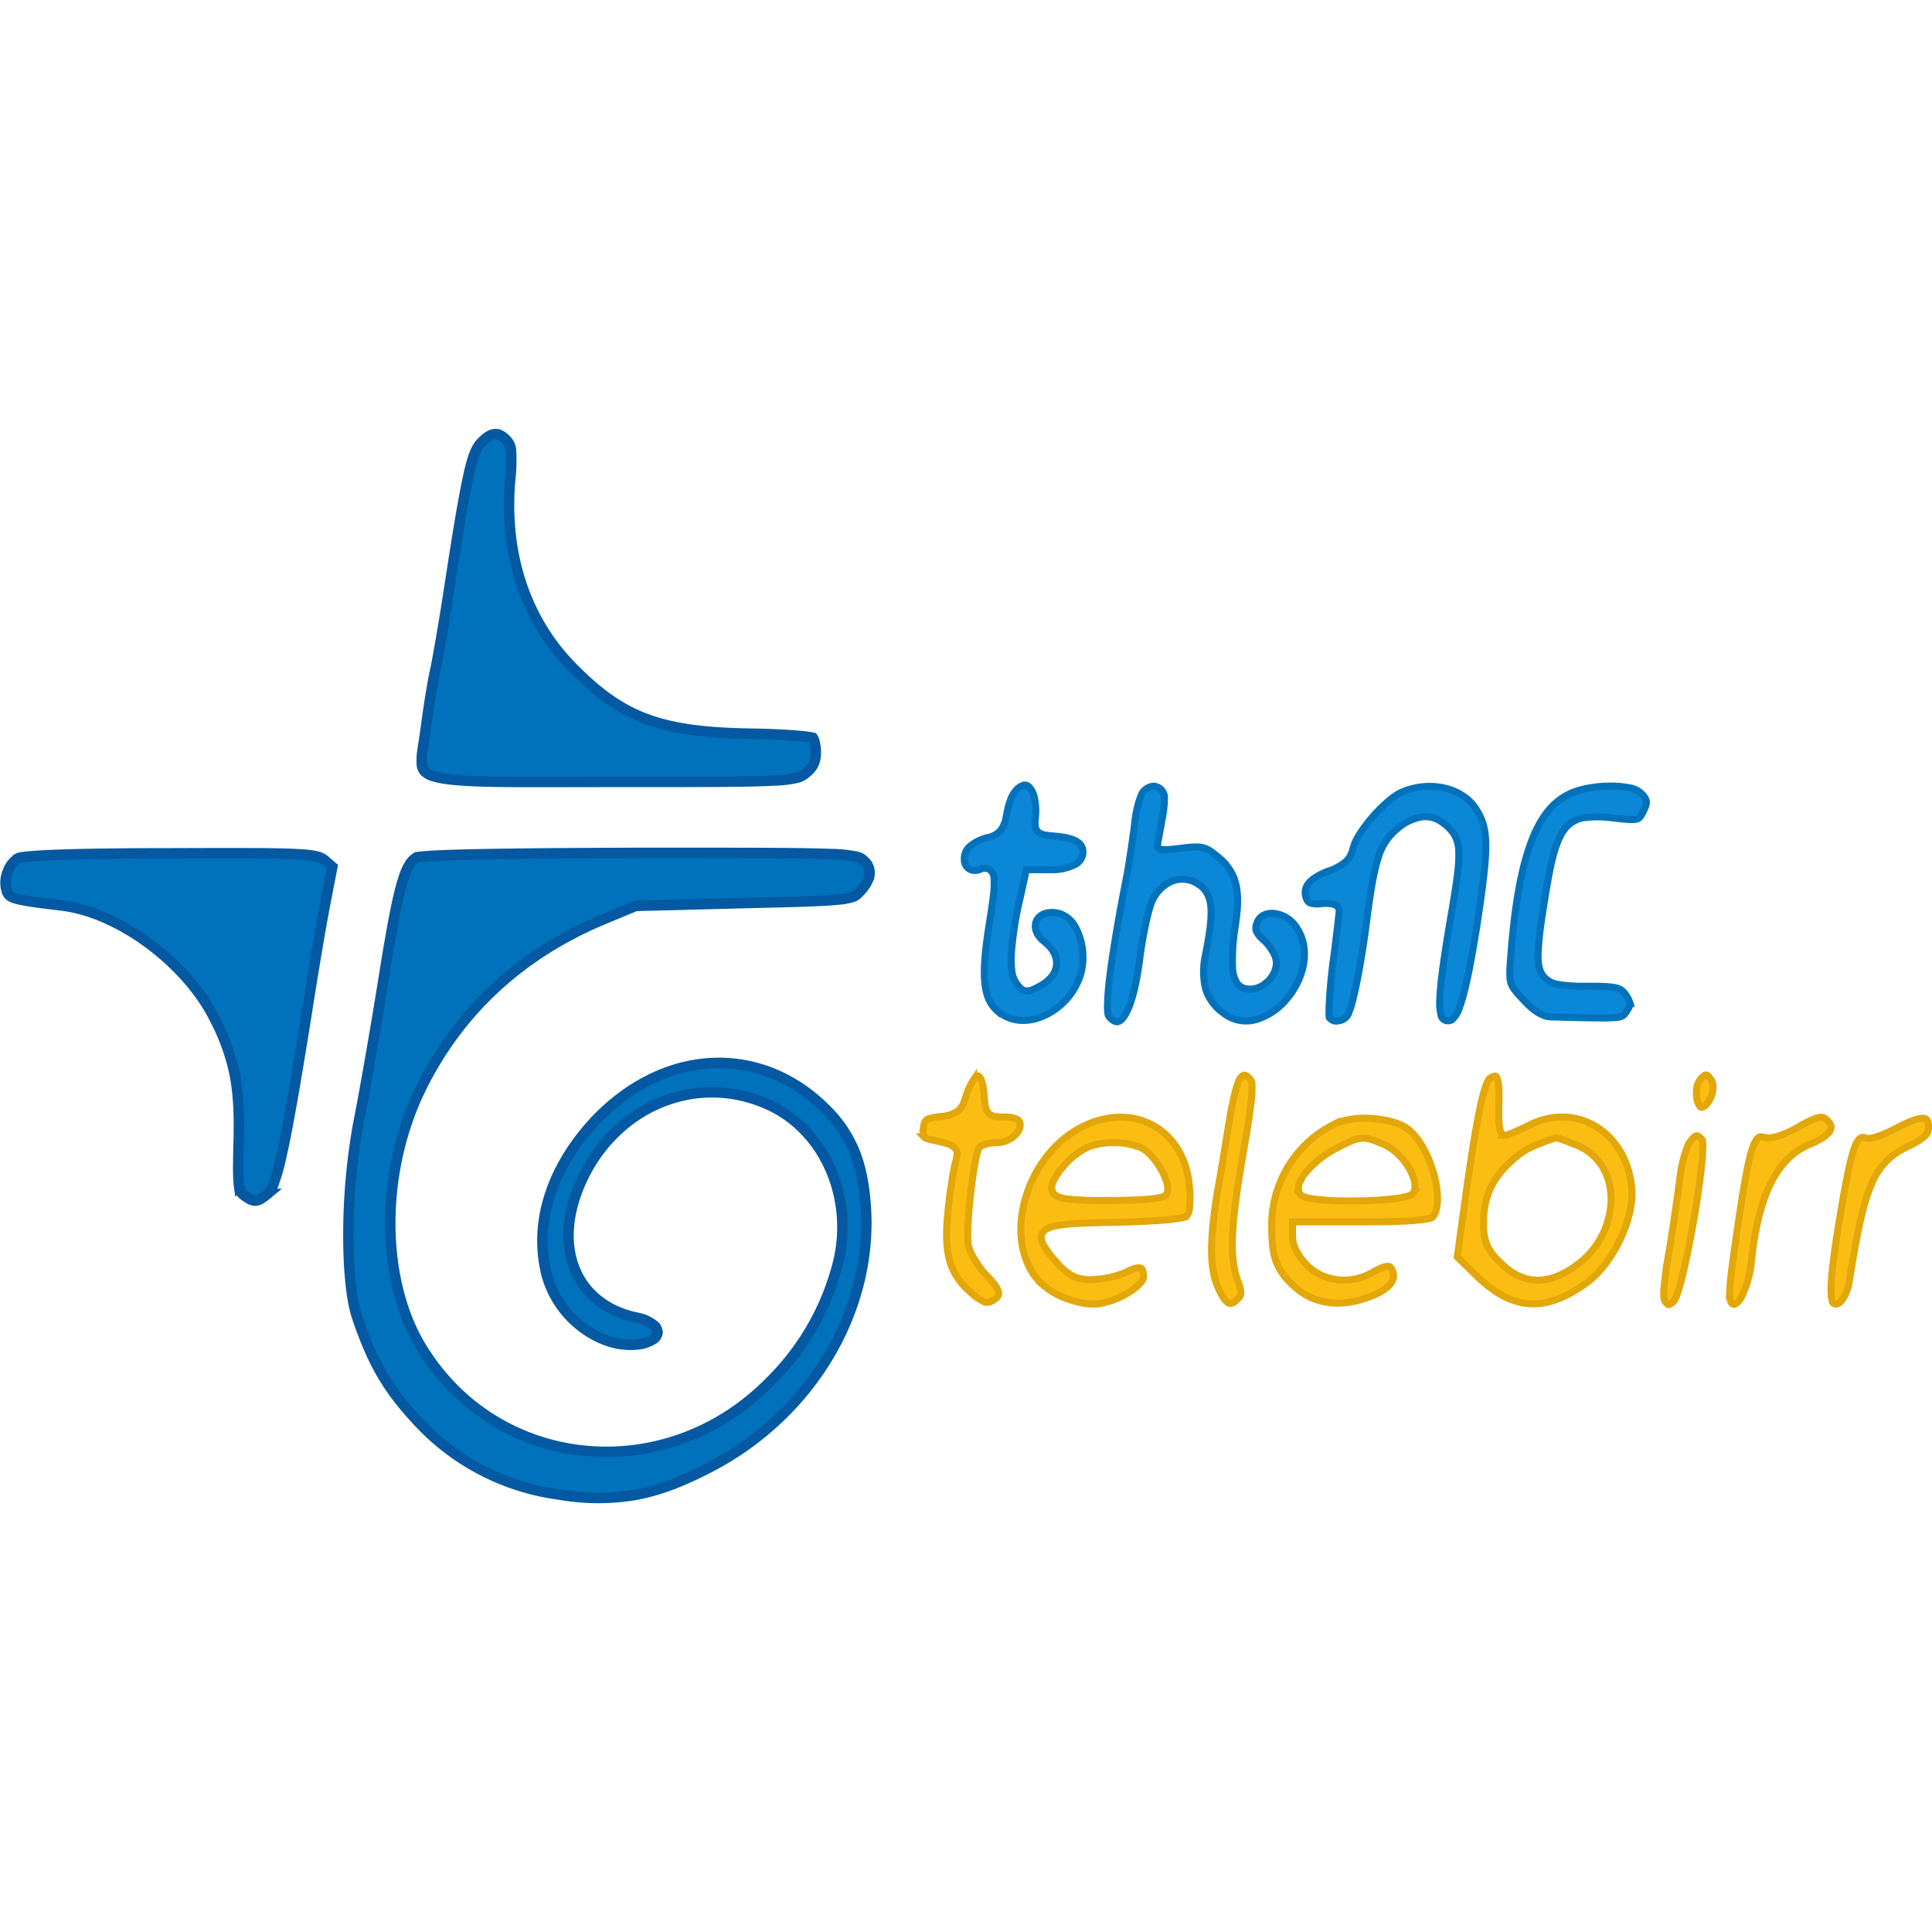 <?xml version="1.0"?>
<svg xmlns="http://www.w3.org/2000/svg" viewBox="0 0 553 307.53" width="100" height="100"><defs><style>.cls-1{fill:#0072bb;stroke:#0459a2;stroke-width:3px;}.cls-2{fill:#0b87d7;stroke:#0072bb;}.cls-2,.cls-3{stroke-width:2px;}.cls-3{fill:#fcbd12;stroke:#e2a708;}</style></defs><g id="&#x421;&#x43B;&#x43E;&#x439;_2" data-name="&#x421;&#x43B;&#x43E;&#x439; 2"><g id="&#x421;&#x43B;&#x43E;&#x439;_1-2" data-name="&#x421;&#x43B;&#x43E;&#x439; 1"><path class="cls-1" d="M140.76,101c8.38.16,19.86.07,35.58.07,25.15,0,38,0,45.07-.4a33.77,33.77,0,0,0,6.71-.78,6.26,6.26,0,0,0,2.5-1.31,7.47,7.47,0,0,0,2.25-2.61,7.7,7.7,0,0,0,.63-3.4,11.46,11.46,0,0,0-.39-3.07,4.44,4.44,0,0,0-.37-.93l-.09-.14-.23-.06c-.29-.06-.68-.12-1.19-.19-1-.14-2.39-.27-4-.4-3.3-.24-7.64-.44-12.21-.51h0c-12.72-.2-21.92-1.27-29.69-4.09s-14-7.38-20.94-14.34c-13.69-13.55-20.07-32.27-18.44-53.45h0a51.4,51.4,0,0,0,.33-8.91A4.66,4.66,0,0,0,145,3.3h0c-1.29-1.41-2.38-1.84-3.33-1.78s-2.3.7-3.92,2.45c-1.26,1.36-2.26,3.14-3.59,9.08s-3,15.78-5.63,33.06c-1.34,8.81-3.08,18.71-3.75,22.07v.06l-.15.66c-.8,3.57-2,10.93-2.76,17v0h0l-.24,1.66c-.08.53-.16,1-.24,1.54-.16,1-.3,1.89-.41,2.73a17.7,17.7,0,0,0-.25,4A3.42,3.42,0,0,0,121.5,98a5.87,5.87,0,0,0,2.77,1.49C127.27,100.4,132.34,100.81,140.76,101Z"/><path class="cls-2" d="M285.66,166.72c4.23,3.68,10.22,3.29,15.32.15s9-8.87,9-15.39a17.93,17.93,0,0,0-2-8.54,8,8,0,0,0-4.81-4.23h0c-3.41-.85-5.64.38-6.45,2s-.49,4,2.24,6.14h0c2.43,1.93,3.68,4.27,3.44,6.66s-1.95,4.44-4.65,5.94h0l-.62.33a16.72,16.72,0,0,1-1.57.76,3.93,3.93,0,0,1-1.82.36,2.74,2.74,0,0,1-1.62-.77,8.51,8.51,0,0,1-.93-1.07l-.31-.42a7.61,7.61,0,0,1-1.24-3.43,25.77,25.77,0,0,1-.14-5.11A98.71,98.71,0,0,1,292,134.32l1.6-7.33.17-.78h6.8a14.49,14.49,0,0,0,7.1-1.47,4,4,0,0,0,2.3-3.53,3.29,3.29,0,0,0-1.62-3c-1.21-.78-3.18-1.33-6.12-1.6a28.74,28.74,0,0,1-3.08-.34,4.19,4.19,0,0,1-2-.86,2.74,2.74,0,0,1-.85-1.9,13.4,13.4,0,0,1,.1-2.37h0a18.44,18.44,0,0,0-.3-5.45,6.45,6.45,0,0,0-1.43-3.06A1.74,1.74,0,0,0,293,102a4.85,4.85,0,0,0-2.53,1.93l0,0,0,0-.15.16a8.81,8.81,0,0,0-1.14,2.27,20.86,20.86,0,0,0-1,3.81h0L288,111a9,9,0,0,1-1.48,3.82,6.4,6.4,0,0,1-3.65,2.13,12.85,12.85,0,0,0-5.32,2.61,4.74,4.74,0,0,0-1.54,3.63,3.18,3.18,0,0,0,1.34,2.75,3.39,3.39,0,0,0,3.16.18h0a3.1,3.1,0,0,1,2.71,0,3.21,3.21,0,0,1,1.3,2.66,25.5,25.5,0,0,1-.19,4.78c-.23,2.07-.62,4.69-1.15,8h0c-1.26,7.79-1.71,13.21-1.29,17.15s1.65,6.26,3.75,8.07Z"/><path class="cls-2" d="M319.73,169.73c.56,0,1.29-.4,2.14-1.67,1.7-2.56,3.21-7.79,4.28-15.65.8-6.69,2.41-14.11,3.39-16.63h0a11,11,0,0,1,5.75-6.22,8,8,0,0,1,7.73.83h0a7.24,7.24,0,0,1,2.49,2.58,9.5,9.5,0,0,1,1.07,3.86c.27,3-.26,7.12-1.39,13h0l-.15.8a21.45,21.45,0,0,0,0,9.57,13.23,13.23,0,0,0,5,6.92h0a10.43,10.43,0,0,0,9.47,2,18.13,18.13,0,0,0,8.87-6c5-5.94,7.05-14.54,2.38-20.89a8.81,8.81,0,0,0-6.34-3.54c-2.18-.11-3.92.81-4.59,2.62h0l-.14.4a3,3,0,0,0-.13,2,7.12,7.12,0,0,0,2.14,2.64h0a14,14,0,0,1,2.55,3.2,7,7,0,0,1,1.11,3.27,7.76,7.76,0,0,1-3.06,5.83,6.77,6.77,0,0,1-6.1,1.53,4,4,0,0,1-2.39-2,9.31,9.31,0,0,1-1-3.76,59.39,59.39,0,0,1,.74-11.81l.32-2.36c.59-4.4.51-7.81-.3-10.6a13.89,13.89,0,0,0-4.81-7l0,0c-1.86-1.59-3-2.36-4.25-2.71s-2.84-.32-5.65,0c-1.74.26-3.36.43-4.56.5-.59,0-1.11,0-1.49,0a3.43,3.43,0,0,1-.56-.07,1.14,1.14,0,0,1-.39-.16,1,1,0,0,1-.51-.8v-.31c0-.07,0-.14,0-.18s.05-.31.09-.52c.07-.41.18-1,.3-1.65.25-1.35.58-3.15.91-5.07v0a31.25,31.25,0,0,0,.66-5.65,3.48,3.48,0,0,0-.56-2.3h0a3.38,3.38,0,0,0-2.55-1.45,4.32,4.32,0,0,0-2.91,1.51,4.22,4.22,0,0,0-.63,1.07,19.46,19.46,0,0,0-.77,2.17,32.16,32.16,0,0,0-1.11,5.88v0h0l-.22,1.7c-.55,4.14-1.34,9.47-1.93,12.75h0l-.89,4.6c-2,10.42-3.34,18.77-4.1,24.86A81.73,81.73,0,0,0,317,165a15.71,15.71,0,0,0,.09,2.27,2.88,2.88,0,0,0,.17.74h0C318.31,169.36,319.15,169.74,319.73,169.73Z"/><path class="cls-2" d="M380.53,168.58a2.51,2.51,0,0,0,2.54.89,3.57,3.57,0,0,0,2.77-1.78h0a20.22,20.22,0,0,0,1.22-3.59c.46-1.71.94-3.85,1.43-6.32,1-5,2-11.24,2.84-18h0c1.07-8.2,2-13.45,3.21-17.16a16.37,16.37,0,0,1,5.27-8h0a14.16,14.16,0,0,1,6.9-3.49,8,8,0,0,1,6.37,1.74h0a12,12,0,0,1,3.13,3.2,9.85,9.85,0,0,1,1.31,4.66c.25,3.77-.62,9.54-2.34,19.49-1.94,11.41-2.92,18.57-3.07,23a14.79,14.79,0,0,0,.36,4.63,1.89,1.89,0,0,0,1,1.37,2.16,2.16,0,0,0,2.14-.09,7.43,7.43,0,0,0,2.13-3.44c1.52-4,3-11.07,4.91-22.89h0c1.8-11.75,2.69-18.83,2.64-23.74-.05-4.52-.88-7.12-2.55-9.82l-.34-.54c-3.93-6-13.08-8.15-21.16-4.7-2.32,1-5.57,3.87-8.41,7.14a39,39,0,0,0-3.67,4.89,14,14,0,0,0-1.88,4.07h0l-.07.28a7,7,0,0,1-2.12,3.61,14.87,14.87,0,0,1-5.09,2.67c-2.94,1.18-4.75,2.42-5.66,3.72a4.21,4.21,0,0,0-.31,4.3,1.76,1.76,0,0,0,1.1,1.08,7,7,0,0,0,2.92.18h0a10.14,10.14,0,0,1,3.25.08,3.61,3.61,0,0,1,1.25.5,1.66,1.66,0,0,1,.75,1.35c0,.23-.05.86-.14,1.71s-.23,2.08-.4,3.5c-.25,2.13-.57,4.77-.94,7.61l-.39,2.91c-.47,3.91-.8,7.62-.94,10.42-.08,1.4-.11,2.57-.08,3.41a9.29,9.29,0,0,0,.06,1C380.51,168.49,380.53,168.54,380.53,168.58Z"/><path class="cls-2" d="M443.85,168.34c10.63.27,15.74.43,18.45.19a4.8,4.8,0,0,0,2.26-.56,4.37,4.37,0,0,0,1.08-1.32c.79-1.19,1-1.74.95-2.2a8.59,8.59,0,0,0-2.36-3.71,4.27,4.27,0,0,0-1.6-.71c-1.53-.38-3.93-.49-8.29-.49a44.68,44.68,0,0,1-8.22-.49,6.65,6.65,0,0,1-4.72-2.85c-.95-1.55-1.22-3.65-1.13-6.35a100.28,100.28,0,0,1,1.21-10.79h0c1-6.5,1.81-11.55,2.74-15.45s2-6.71,3.39-8.69a8.65,8.65,0,0,1,5.68-3.58,30.24,30.24,0,0,1,8.49.07h0c3.53.41,5.36.55,6.46.35a1.87,1.87,0,0,0,1-.43,3.84,3.84,0,0,0,.75-1.1v0c1-1.8,1.32-2.79,1.25-3.54s-.49-1.41-1.72-2.58l0,0,0,0a6.71,6.71,0,0,0-3.31-1.39,26.86,26.86,0,0,0-5.78-.45c-4.3.08-8.84.94-11.58,2.43h0l-.43.23C444,107.29,440.58,111.75,438,119c-2.7,7.49-4.5,17.85-5.56,31.75h0l-.12,1.52c-.24,3.32-.26,5,.13,6.32s1.4,2.55,3.72,5h0C439.13,166.85,441.7,168.23,443.85,168.34Z"/><path class="cls-1" d="M73.14,220.91c.76,0,1.73-.48,3.43-1.91h0a7.46,7.46,0,0,0,1.78-3.05,61,61,0,0,0,2.29-8.24c1.71-7.6,3.8-19.65,6.87-38.72h0c1.87-12.14,4.4-27.1,5.61-33.26l2-10.34-2.24-1.93c-1.07-.83-2.21-1.41-8.12-1.71s-16.31-.3-35.6-.23h0c-13.13,0-23.75.13-31.31.38-3.78.13-6.78.28-8.94.46-1.08.09-1.94.18-2.56.28a4.9,4.9,0,0,0-.92.19h0l-.25.13a7.4,7.4,0,0,0-3,3.91,8,8,0,0,0-.24,5.41v0a3,3,0,0,0,.69,1.23,4.21,4.21,0,0,0,1.76.88c2.08.65,5.79,1.17,12.84,2h0c8.34.9,17.42,5,25.35,10.89s14.89,13.53,18.89,21.66h0a60.35,60.35,0,0,1,5.82,16.36c1,5.55,1.27,11.64,1,19.67-.13,6.26-.16,9.61.12,11.63a5.07,5.07,0,0,0,.54,1.87,3.28,3.28,0,0,0,1,1h0C71.5,220.63,72.4,221,73.14,220.91Z"/><path class="cls-1" d="M160.94,305.19a63.84,63.84,0,0,0,21.1-.07c6.53-1.22,13-3.69,20.67-7.64h0c28.73-14.69,46.62-43.9,45.18-73.52-.39-7.16-1.47-12.74-3.48-17.51A36.17,36.17,0,0,0,236,194.39l-.78-.76c-9.58-9-21.13-12.89-32.68-12s-23.22,6.68-32.93,17.24c-12,13.32-16.7,28.56-13.24,42.9a27.94,27.94,0,0,0,9.81,15c4.7,3.74,10.33,5.79,15.67,5.36h0a10.43,10.43,0,0,0,5-1.46,2.63,2.63,0,0,0,1.36-2,2.81,2.81,0,0,0-1.2-2.18,10.79,10.79,0,0,0-4.83-2.07h0c-8.91-1.9-15.09-7.11-17.84-14.35s-2-16.16,2.39-25.49h0c9.91-20.78,32.46-30.15,52.61-21.39,16.64,7.13,25.28,27,20.46,45.88h0l-.33,1.2a72.93,72.93,0,0,1-19.4,32.81c-30.25,30.39-79,25-100.09-11.24h0c-11-19.13-11-48.5-.17-71.64l.52-1.1c10.7-21.93,28-38.18,51.15-48.18h0l10.27-4.27.26-.1h.28l30.93-.8h0c14.44-.34,22.16-.53,26.59-1a18,18,0,0,0,4.31-.78,4,4,0,0,0,1.65-1.13h0c2-2,2.89-3.77,3.09-5.22a4.39,4.39,0,0,0-1.47-3.88,5.19,5.19,0,0,0-.84-.71,4.27,4.27,0,0,0-1.25-.52,39.79,39.79,0,0,0-7.6-.78c-8.24-.35-23.76-.34-54.31-.34-20.94.06-36.72.2-47.47.43-5.38.11-9.49.26-12.34.42-1.42.09-2.52.18-3.29.27-.39,0-.67.1-.86.14l-.16,0c-1.52.91-2.83,2.58-4.28,7.66-1.29,4.5-2.61,11.4-4.4,22.22l-.79,4.89c-2.27,14.27-5.47,32.56-7.08,40.71l-.35,1.84a180.82,180.82,0,0,0-2.64,29.57c-.08,10.36.76,19.42,2.41,24.51,4.47,13.28,8.77,20.68,17.27,29.84a67.06,67.06,0,0,0,41.51,21.27ZM119.36,122.64h0Z"/><path class="cls-3" d="M282.78,250.05a3,3,0,0,0,1.08-.39,5,5,0,0,0,1.69-1.29,1.45,1.45,0,0,0,.28-1.16,5.22,5.22,0,0,0-.95-2,25,25,0,0,0-2.6-3h0A26.93,26.93,0,0,1,279.1,238a14.28,14.28,0,0,1-1.87-4.14,10.44,10.44,0,0,1-.23-2.27c0-.95,0-2.11.06-3.39.12-2.57.38-5.67.71-8.74s.75-6.1,1.17-8.53c.21-1.21.43-2.29.64-3.14a8.12,8.12,0,0,1,.7-2l0,0,0,0a2.45,2.45,0,0,1,1-.71,7.52,7.52,0,0,1,1.19-.4,12.93,12.93,0,0,1,3-.36,7.46,7.46,0,0,0,5.07-2.12c1.29-1.26,1.73-2.65,1.34-3.72a2,2,0,0,0-1.21-1,8,8,0,0,0-3.06-.49,17.61,17.61,0,0,1-2.69-.14,3.26,3.26,0,0,1-2-1,4.46,4.46,0,0,1-.91-2.15,31.48,31.48,0,0,1-.35-3.24h0a16.58,16.58,0,0,0-.54-3.37,4,4,0,0,0-.81-1.65c-.21-.22-.33-.21-.44-.18a2.43,2.43,0,0,0-1.09.94l0,0v0l-.12.15a12.5,12.5,0,0,0-1.12,2,24.34,24.34,0,0,0-1.23,3.22h0l-.2.63A6.43,6.43,0,0,1,274,195.4a10.65,10.65,0,0,1-5,1.47h0a20.87,20.87,0,0,0-2.59.43,3.39,3.39,0,0,0-1.25.54c-.44.35-.68.89-.88,2.43s-.08,2.1.12,2.37a1.61,1.61,0,0,0,.68.44,9.52,9.52,0,0,0,1.75.48h0c1.71.39,3.05.7,4.05,1a5.33,5.33,0,0,1,2.35,1.2,2.66,2.66,0,0,1,.69,2.23,16.22,16.22,0,0,1-.62,2.64,134.56,134.56,0,0,0-2,13.72c-.6,6.09-.45,10.44.57,13.93a17.73,17.73,0,0,0,5.35,8.32l.55.51a15,15,0,0,0,4,2.79A2.13,2.13,0,0,0,282.78,250.05Z"/><path class="cls-3" d="M351.54,250.16a1.2,1.2,0,0,0,1,.15,3.69,3.69,0,0,0,1.48-1h0l0,0c.85-.79,1.1-1.27,1.15-1.85a10,10,0,0,0-.88-3.6c-2.51-6.83-2-16,1.69-37.32h0c1.26-7.2,2-12.06,2.27-15.28a23.53,23.53,0,0,0,.1-3.59,2.64,2.64,0,0,0-.3-1.26c-.92-1.11-1.48-1.39-1.79-1.41s-.67.1-1.43,1.11l0,0,0,0-.06.08-.12.24c-.09.2-.2.47-.32.81-.24.68-.5,1.58-.78,2.63-.54,2.1-1.1,4.77-1.56,7.49-.81,4.76-2,12.52-3.05,18.32l-.42,2.35c-2.27,13.74-2.33,22-.06,27.3h0a20.31,20.31,0,0,0,1.67,3.3A4.73,4.73,0,0,0,351.54,250.16Z"/><path class="cls-3" d="M437.78,250.43c5,.33,10.27-1.58,16.24-5.9h0c3.82-2.74,7.29-7.35,9.71-12.44s3.72-10.49,3.34-14.79c-.77-8.11-4.81-14.32-10.3-17.62s-12.48-3.76-19.31-.25h0l-1.1.54c-1.09.52-2.12,1-3,1.36-.58.25-1.09.45-1.5.6l-.56.18-.41.08h-.15a1.12,1.12,0,0,1-.76-.3,1.42,1.42,0,0,1-.31-.39,3.24,3.24,0,0,1-.27-.71,11.69,11.69,0,0,1-.29-1.93,38.28,38.28,0,0,1-.08-5l0-.84a41.45,41.45,0,0,0-.06-4.89,7,7,0,0,0-.54-2.48.92.92,0,0,0-.26-.33.29.29,0,0,0-.19-.05,3.38,3.38,0,0,0-1.55.66h0l-.05,0a1.85,1.85,0,0,0-.36.48,10.21,10.21,0,0,0-.71,1.59,51.45,51.45,0,0,0-1.67,6.33c-1.21,5.67-2.6,14.31-4.33,26.71h0l-2.2,16,5.5,5.38C427.87,247.53,432.79,250.1,437.78,250.43Zm1.94-6.74c-3.7-.13-7.1-1.85-10.23-5a16.9,16.9,0,0,1-3.93-5.15,15.53,15.53,0,0,1-.89-6.22,23.24,23.24,0,0,1,1.84-9.73,23.69,23.69,0,0,1,6.07-7.92h0c3.22-3.08,5.64-4.33,12.37-6.62h0a1.6,1.6,0,0,1,.39-.07,2.19,2.19,0,0,1,.28,0,3.22,3.22,0,0,1,.5.11c.34.1.79.25,1.29.44,1,.37,2.37.91,3.84,1.51,6.72,2.66,10,9,9.89,15.72a23.67,23.67,0,0,1-9.95,18.68h0C447.21,242.36,443.4,243.82,439.72,243.69Z"/><path class="cls-3" d="M487,194.21a2,2,0,0,0,1.31-.7,6.64,6.64,0,0,0,1.36-2.07,8,8,0,0,0,.66-2.6,3.87,3.87,0,0,0-.34-2.09,6.15,6.15,0,0,0-1-1.44,1.13,1.13,0,0,0-.6-.36,1,1,0,0,0-.61.22,5.69,5.69,0,0,0-1.18,1.19l0,0h0l-.15.2a5,5,0,0,0-.75,1.94,9.18,9.18,0,0,0-.07,2.82,6.11,6.11,0,0,0,.69,2.24C486.61,194.13,486.87,194.21,487,194.21Z"/><path class="cls-3" d="M305.79,249.13c3.4,1.21,6.87,1.71,9.28,1.23h0a24.33,24.33,0,0,0,8.56-3.49,13.19,13.19,0,0,0,2.78-2.36,3.18,3.18,0,0,0,.91-1.83,4.59,4.59,0,0,0-.3-1.89,1,1,0,0,0-.58-.58,2.73,2.73,0,0,0-1.47.08,12.37,12.37,0,0,0-2.72,1.14h0l-.47.21a27.51,27.51,0,0,1-9.16,1.88,11.82,11.82,0,0,1-5.54-1,17,17,0,0,1-4.8-4.13h0a24.87,24.87,0,0,1-3.85-5.24,3.64,3.64,0,0,1-.34-2.26,2.85,2.85,0,0,1,1.41-1.81,8.75,8.75,0,0,1,2.63-.93,36.39,36.39,0,0,1,3.95-.53c3.12-.26,7.34-.39,12.8-.49h0c6.19-.13,11.16-.36,14.73-.68,1.79-.15,3.2-.33,4.23-.52a12,12,0,0,0,1.21-.28l.34-.12.08,0a4,4,0,0,0,1-2.37,29.6,29.6,0,0,0,0-6h0c-.57-8.12-4.42-14.2-9.84-17.45S318,196,310.75,199.32h0l-.79.37c-8.08,4-13.91,11.9-16.41,20.4-2.59,8.79-1.57,18,3.93,24A21.24,21.24,0,0,0,305.79,249.13Zm11.75-28.25a101.68,101.68,0,0,1-12.12-.43c-2.31-.32-3.73-.91-4.28-2.35h0v0a2.85,2.85,0,0,1,0-1.61,7.14,7.14,0,0,1,.62-1.63,19.06,19.06,0,0,1,2.44-3.53,20.77,20.77,0,0,1,7.1-5.67h0a18.89,18.89,0,0,1,7.69-1.32,20.11,20.11,0,0,1,7.66,1.45h0a10.64,10.64,0,0,1,3.08,2.53,22.38,22.38,0,0,1,2.6,3.66,16.84,16.84,0,0,1,1.65,3.81,6.26,6.26,0,0,1,.27,1.71,2.93,2.93,0,0,1-.39,1.59h0a1.51,1.51,0,0,1-.45.46,3,3,0,0,1-.48.23,7.83,7.83,0,0,1-1.15.31,34.27,34.27,0,0,1-3.47.44C325.48,220.74,321.69,220.88,317.54,220.88Z"/><path class="cls-3" d="M369.71,244.77c5.3,5.3,12.37,6.86,20.59,4.28h0c3.54-1.12,5.95-2.45,7.3-3.86a4.54,4.54,0,0,0,1.2-2,3.52,3.52,0,0,0-.2-2.12v0h0a2.51,2.51,0,0,0-.62-1.09,1,1,0,0,0-.75-.26,4.59,4.59,0,0,0-1.67.39,16.4,16.4,0,0,0-1.94.93l-.78.43c-6.09,3.54-13.92,2.72-18.67-2a17,17,0,0,1-3-4,9.12,9.12,0,0,1-1.2-4v-4.46h20.07c6.52,0,11.39-.14,14.75-.4a33.77,33.77,0,0,0,3.87-.48,7.73,7.73,0,0,0,1-.28,1.28,1.28,0,0,0,.31-.15c.86-.87,1.4-2.48,1.49-4.72a25.78,25.78,0,0,0-1-7.53c-1.47-5.43-4.36-10.76-7.68-13.17h0c-2-1.49-5.64-2.51-9.61-2.82a24.6,24.6,0,0,0-10,1l-.49.19A32.33,32.33,0,0,0,364,227.74c0,4.71.3,7.81,1.15,10.3A17,17,0,0,0,369.71,244.77ZM388.55,221c-3.74.05-7.51,0-10.45-.32a28.38,28.38,0,0,1-3.75-.54,7.51,7.51,0,0,1-1.31-.41,2.4,2.4,0,0,1-.92-.66l-.1-.15a3.55,3.55,0,0,1,0-3.25,12.64,12.64,0,0,1,2.22-3.38,29.91,29.91,0,0,1,8.31-6.38h0c1.72-.86,3-1.52,4.13-2a9.47,9.47,0,0,1,3-.84c1.86-.16,3.56.58,6.4,1.74h0a16.73,16.73,0,0,1,6.71,6,14.46,14.46,0,0,1,1.88,3.86,5.93,5.93,0,0,1,.09,3.67h0l-.08.18a2,2,0,0,1-.88.77,6.85,6.85,0,0,1-1.24.46,27.6,27.6,0,0,1-3.63.63A102.26,102.26,0,0,1,388.55,221Z"/><path class="cls-3" d="M496.25,250.6a.66.66,0,0,0,.45-.07,4.65,4.65,0,0,0,1.7-1.92,29,29,0,0,0,2.94-10.44h0c1.87-18.31,7.12-29.39,16.61-33.35h0c2.95-1.18,4.78-2.43,5.63-3.55a2.37,2.37,0,0,0,.55-1.41,2.06,2.06,0,0,0-.57-1.33,5.13,5.13,0,0,0-1.35-1.22,2.13,2.13,0,0,0-1.33-.22,9.54,9.54,0,0,0-2.48.82c-1.09.5-2.42,1.21-4.12,2.18a26.58,26.58,0,0,1-5,2.26,13.24,13.24,0,0,1-2.15.54,4.41,4.41,0,0,1-1.58,0l-.19,0c-1.1-.35-1.65-.31-2.07,0s-1.15,1.27-1.85,3.47c-1.36,4.33-2.72,12.7-4.93,28.14h0l-.3,2.11c-.67,4.7-1,7.89-1.1,10.06a11.41,11.41,0,0,0,.14,2.68,1.68,1.68,0,0,0,.41.93l0,0,0,0A1.08,1.08,0,0,0,496.25,250.6Z"/><path class="cls-3" d="M524.86,250.36a1.13,1.13,0,0,0,1,.12,3,3,0,0,0,1.3-1,12,12,0,0,0,2.19-5.61h0c2.19-13.71,3.94-22.17,6.38-27.78a20.79,20.79,0,0,1,4.42-6.68,22.56,22.56,0,0,1,6.27-4.14h0A19,19,0,0,0,551,202.4a3.18,3.18,0,0,0,1-2.53,3.75,3.75,0,0,0-.41-2,1.2,1.2,0,0,0-1.07-.51,7.72,7.72,0,0,0-2.86.59,37.62,37.62,0,0,0-4.73,2.16h0l-.69.34a41.23,41.23,0,0,1-4.51,2,14,14,0,0,1-2.05.58,4.47,4.47,0,0,1-.87.1A2.26,2.26,0,0,1,534,203a1.56,1.56,0,0,0-1.49,0,4.73,4.73,0,0,0-1.51,2.3c-1.15,2.83-2.27,8.05-3.8,17h0c-1.74,10.13-2.73,17-3,21.59a23.53,23.53,0,0,0,.06,5C524.41,249.92,524.71,250.26,524.86,250.36Z"/><path class="cls-3" d="M477.71,250.7a1.25,1.25,0,0,0,.51-.25,8.36,8.36,0,0,0,1-.87,3.37,3.37,0,0,0,.4-.73c.19-.43.41-1,.64-1.7.46-1.41,1-3.28,1.49-5.46,1.05-4.37,2.16-9.94,3.12-15.5s1.75-11.09,2.19-15.37c.22-2.15.34-4,.35-5.29a13.24,13.24,0,0,0-.06-1.57c0-.19-.06-.31-.08-.39v0c-1-1.21-1.47-1.27-1.72-1.21a1.89,1.89,0,0,0-.87.58,10.78,10.78,0,0,0-1.34,1.75,22,22,0,0,0-1.43,4.1,38.26,38.26,0,0,0-1.1,5.89v0l-.53,3.92c-.66,4.7-1.64,11.43-2.54,17v0a98.71,98.71,0,0,0-1.52,11.08c-.1,2.3.24,3,.57,3.37C477.4,250.73,477.63,250.71,477.71,250.7Z"/></g></g></svg>
